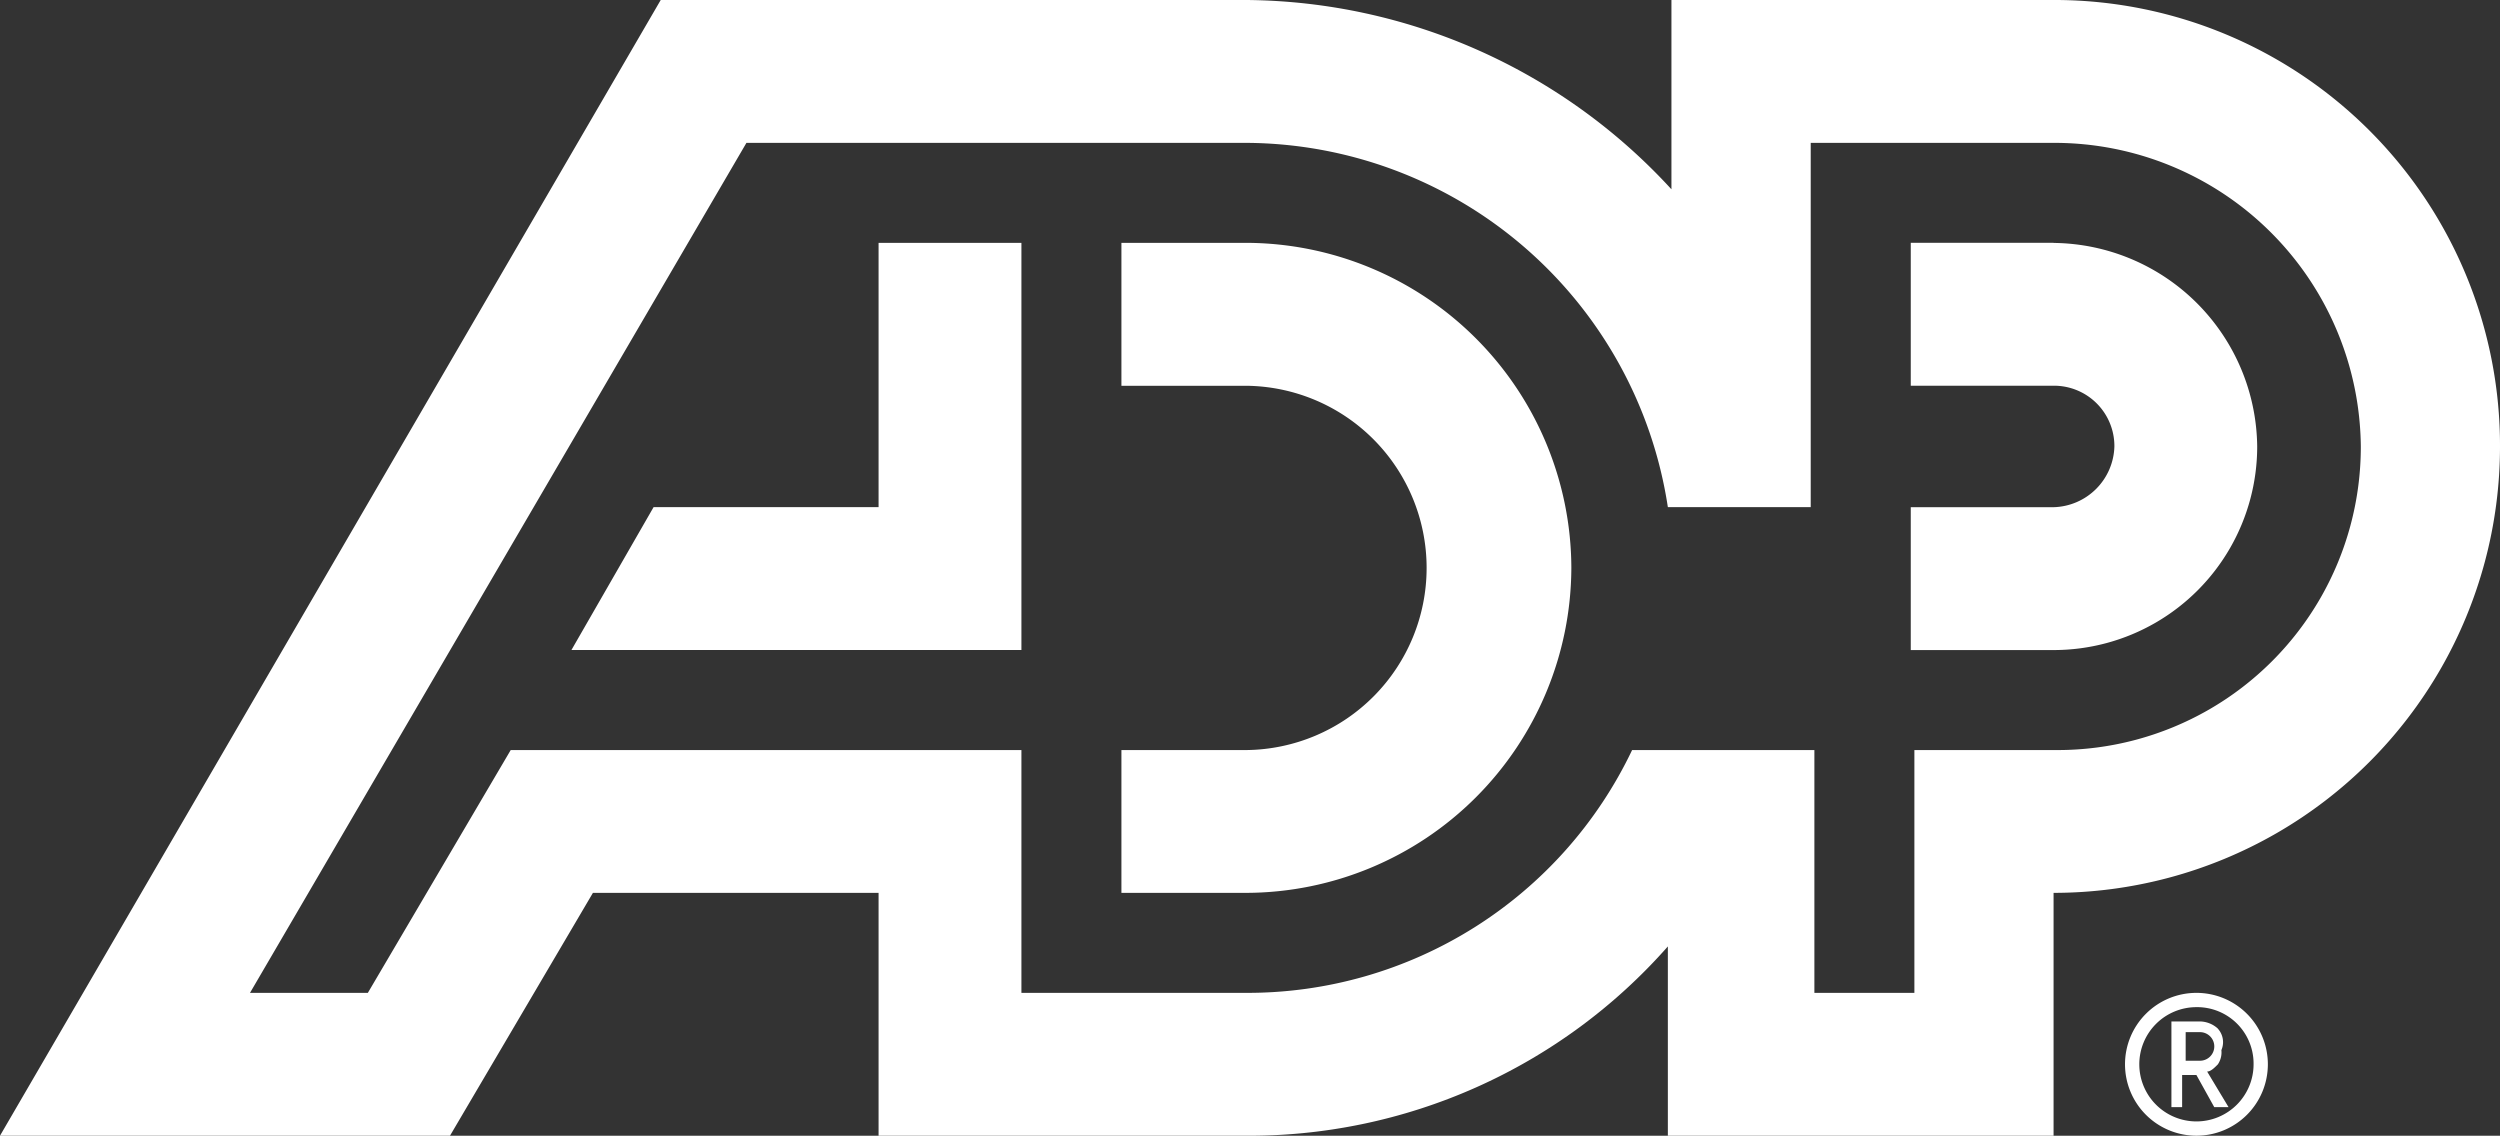 <svg xmlns="http://www.w3.org/2000/svg" xmlns:xlink="http://www.w3.org/1999/xlink" width="119.324" height="54.209" viewBox="0 0 119.324 54.209"><rect x="0" y="0" width="119.324" height="54.209" fill="#333333" stroke="none"/><defs><clipPath id="clip-path"><rect id="Rectangle_1" data-name="Rectangle 1" width="119.324" height="54.209" fill="#fff"></rect></clipPath></defs><g id="Group_2" data-name="Group 2" transform="translate(0 0)"><g id="Group_1" data-name="Group 1" transform="translate(0 0)" clip-path="url(#clip-path)"><path id="Path_1" data-name="Path 1" d="M75,27.1A15.562,15.562,0,0,1,59.492,42.616H53.525V35.8h5.966a8.694,8.694,0,0,0,0-17.387H53.525V11.591h5.966A15.562,15.562,0,0,1,75,27.1M41.934,11.591V24.206H31.195l-3.921,6.819H48.752V11.591Zm77.39,9.716A21.307,21.307,0,0,1,98.016,42.616V54.207H79.606V45.173a26.66,26.66,0,0,1-20.285,9.035H41.934V42.616H28.3L21.478,54.207H0L31.536,0H59.492A27.817,27.817,0,0,1,79.777,9.035V0h18.41a21.274,21.274,0,0,1,21.137,21.308M59.492,47.389A20.335,20.335,0,0,0,77.9,35.8H86.6V47.389h4.773V35.8h6.819a14.472,14.472,0,0,0,14.489-14.455v-.034A14.626,14.626,0,0,0,98.016,6.819H86.425V24.206H79.606A20.456,20.456,0,0,0,59.492,6.819H35.627L11.932,47.389h5.625L24.376,35.8H48.752V47.389Zm38.525-35.8H91.2V18.41h6.819a2.882,2.882,0,0,1,2.9,2.864v.034a2.982,2.982,0,0,1-2.9,2.9H91.2v6.819h6.819a9.716,9.716,0,0,0,9.716-9.716,9.819,9.819,0,0,0-9.716-9.716" transform="translate(0 0)" fill="#fff"></path><path id="Path_2" data-name="Path 2" d="M65.637,31.209a2.727,2.727,0,1,1-2.727-2.727,2.693,2.693,0,0,1,2.727,2.659v.068m.682,0a3.409,3.409,0,1,0-3.409,3.409,3.408,3.408,0,0,0,3.409-3.409" transform="translate(41.925 19.589)" fill="#fff"></path><path id="Path_3" data-name="Path 3" d="M62.164,29.111a.682.682,0,1,1,0,1.364h-.684V29.111Zm.852-.17a1.3,1.3,0,0,0-.852-.341H60.8v4.091h.511V31.157h.682l.852,1.534h.682l-1.023-1.7c.17,0,.341-.17.511-.341a1.017,1.017,0,0,0,.17-.682.952.952,0,0,0-.17-1.023" transform="translate(42.841 20.153)" fill="#fff"></path></g></g></svg>
